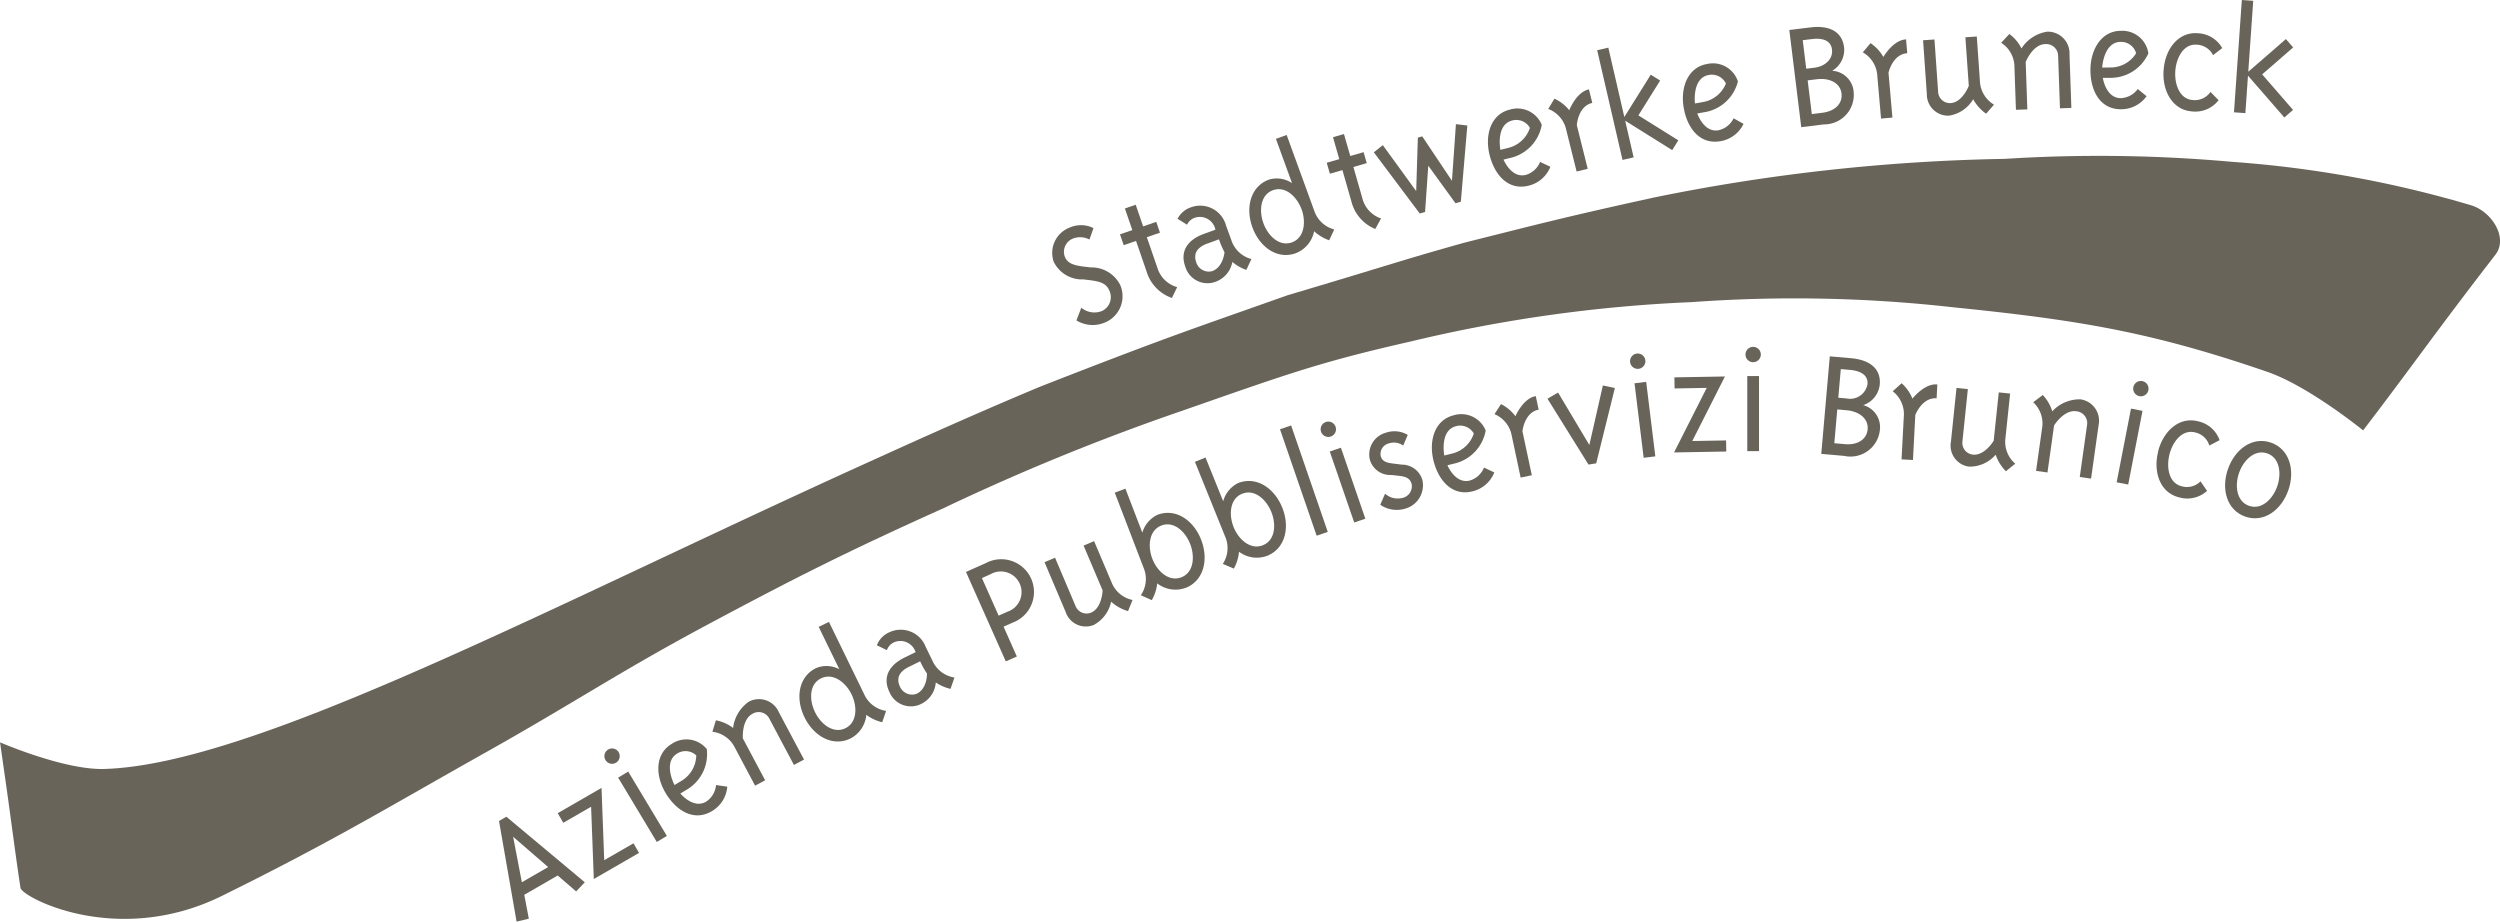 <svg xmlns="http://www.w3.org/2000/svg" width="184.911" height="68.167" viewBox="0 0 184.911 68.167"><g transform="translate(-87 -343.89)"><path d="M87,413.455s4.735,2.057,7.707,1.971c11.192-.323,33.071-12.095,57.1-22.952,1.415-.639,6.786-3.1,12.152-5.335,9.864-3.859,11.5-4.342,18.264-6.749,7.513-2.225,7.948-2.449,13.123-3.9,5.534-1.385,7.262-1.854,13.95-3.324a141.325,141.325,0,0,1,25.987-2.866,110.206,110.206,0,0,1,16.875.225,82.536,82.536,0,0,1,17.614,3.208c1.522.458,2.767,2.4,1.8,3.657-4.556,5.9-6.128,8.213-9.785,12.993,0,0-4.027-3.276-7.09-4.331-8.662-2.984-14.067-3.842-23.292-4.78a104.664,104.664,0,0,0-19.253-.377,108.055,108.055,0,0,0-20.815,2.914c-6.836,1.552-9.088,2.4-17.2,5.227a167.869,167.869,0,0,0-17.324,7.09c-6.96,3.131-10.819,5.061-17.549,8.662-6.43,3.441-9.843,5.765-16.2,9.336-7.6,4.268-11.311,6.569-19.634,10.683-7.771,3.84-14.81.1-14.915-.585-.3-1.993-.41-2.865-.791-5.656-.276-2.026-.312-2.232-.721-5.115Z" transform="translate(0 -14.66)" fill="#69645a" fill-rule="evenodd"/><path d="M266.428,385.766c.762.1,1.214.233,1.44.766a1.128,1.128,0,0,1-.538,1.513,1.51,1.51,0,0,1-1.532-.241h0l-.361.94h0a2.3,2.3,0,0,0,2.121.148,2.1,2.1,0,0,0,1.119-2.769,2.38,2.38,0,0,0-2.191-1.3h0l-.483-.057h0c-.692-.086-1.2-.21-1.416-.71a1.055,1.055,0,0,1,.6-1.369,1.47,1.47,0,0,1,1.212.075h0l.3-.846h0a2.064,2.064,0,0,0-1.782-.03,2,2,0,0,0-1.158,2.524,2.328,2.328,0,0,0,2.191,1.3h0l.482.057Z" transform="translate(-98.82 -21.154)" fill="#69645a" fill-rule="evenodd"/><path d="M277.046,380.673l.97-.334-.275-.8-.97.334-.55-1.6-.8.275.55,1.6-.913.315.275.8.913-.314.778,2.26h0a2.981,2.981,0,0,0,1.874,1.958h0l.389-.8h0a2.13,2.13,0,0,1-1.465-1.436h0l-.778-2.259Z" transform="translate(-105.219 -19.239)" fill="#69645a" fill-rule="evenodd"/><path d="M288.3,379.837a1.977,1.977,0,0,0-2.594-1.3,1.715,1.715,0,0,0-.977.844h0l.7.439h0a1,1,0,0,1,.559-.511,1.177,1.177,0,0,1,1.54.878h0l-.851.31h0c-1.225.446-1.786,1.3-1.377,2.428a1.711,1.711,0,0,0,2.275,1.1,1.918,1.918,0,0,0,1.205-1.453,3.143,3.143,0,0,0,1.035.587h0l.375-.8h0a2.13,2.13,0,0,1-1.489-1.411h0l-.4-1.1Zm-.1,2.015s-.089,1.1-.905,1.4a.971.971,0,0,1-1.178-.625c-.218-.6-.03-1.106.821-1.416h0l.851-.31.12.329h0a6.3,6.3,0,0,0,.292.626Z" transform="translate(-110.63 -19.309)" fill="#69645a" fill-rule="evenodd"/><path d="M301.558,373.663a3.234,3.234,0,0,0,1.118.672h0l.375-.8h0a2.129,2.129,0,0,1-1.489-1.41h0l-2.031-5.58-.794.289,1.193,3.277h0a2.007,2.007,0,0,0-1.7-.266c-1.372.5-1.765,2.068-1.232,3.531s1.841,2.412,3.213,1.913a2.188,2.188,0,0,0,1.35-1.621Zm-.922-1.617c.338.93.214,2.106-.716,2.444s-1.77-.486-2.108-1.416-.225-2.1.7-2.44,1.781.481,2.12,1.412Z" transform="translate(-117.364 -12.673)" fill="#69645a" fill-rule="evenodd"/><path d="M311.744,368.833l.986-.283-.233-.812-.986.283-.466-1.624-.812.233.466,1.624-.928.266.233.812.928-.266.659,2.3h0a2.984,2.984,0,0,0,1.769,2.054h0l.43-.777h0a2.131,2.131,0,0,1-1.388-1.51h0l-.659-2.3Z" transform="translate(-124.64 -12.593)" fill="#69645a" fill-rule="evenodd"/><path d="M320.937,365.746l-.122,3.952-2.469-3.4-.664.529,3.395,4.526.395-.113.237-3.42,2.014,2.775.394-.113.48-5.637-.844-.1-.293,4.19-2.2-3.287-.325.093Z" transform="translate(-129.067 -11.672)" fill="#69645a" fill-rule="evenodd"/><path d="M338.484,365.774a3.061,3.061,0,0,0,2.338-2.449,1.943,1.943,0,0,0-2.382-1.122c-1.382.344-1.848,1.866-1.477,3.354s1.392,2.639,2.879,2.268a2.308,2.308,0,0,0,1.617-1.4h0l-.761-.358h0a1.64,1.64,0,0,1-1.054.959c-1.078.269-1.651-1.131-1.651-1.131l.492-.123Zm-.722-.6s-.365-1.862.877-2.172a1.156,1.156,0,0,1,1.305.545,2.237,2.237,0,0,1-1.643,1.492l-.539.134Z" transform="translate(-139.786 -10.2)" fill="#69645a" fill-rule="evenodd"/><path d="M348.526,360.447a3.013,3.013,0,0,0-1.1-.859h0l-.457.761h0a2.132,2.132,0,0,1,1.334,1.558h0l.765,3.069.82-.2-.806-3.232h0s.085-1.4,1.145-1.642h0l-.248-1h0c-.936.184-1.456,1.544-1.456,1.544Z" transform="translate(-145.454 -8.4)" fill="#69645a" fill-rule="evenodd"/><path d="M357.26,357.3l3.474,2.171.452-.724-2.953-1.845,1.61-2.576-.695-.434-1.954,3.127-1.184-5.127-.824.19,1.873,8.115.824-.19-.624-2.7Z" transform="translate(-150.051 -4.477)" fill="#69645a" fill-rule="evenodd"/><path d="M371.149,358.155a3.061,3.061,0,0,0,2.5-2.279,1.943,1.943,0,0,0-2.3-1.286c-1.4.247-1.974,1.733-1.708,3.243s1.2,2.729,2.714,2.462a2.307,2.307,0,0,0,1.71-1.282h0l-.734-.41h0a1.642,1.642,0,0,1-1.119.884c-1.093.193-1.567-1.243-1.567-1.243l.5-.089Zm-.678-.652s-.234-1.883,1.026-2.105a1.156,1.156,0,0,1,1.264.635,2.237,2.237,0,0,1-1.743,1.374l-.547.1Z" transform="translate(-158.105 -5.962)" fill="#69645a" fill-rule="evenodd"/><path d="M391.492,349.91c-.133-1.078-.992-1.641-2.49-1.458h0l-1.558.191.883,7.188,1.677-.206h0a2.188,2.188,0,0,0,2.2-2.41,1.689,1.689,0,0,0-1.589-1.556,1.8,1.8,0,0,0,.88-1.75Zm-2.384,4.95-.306-2.492.671-.082h0c.958-.118,1.736.274,1.832,1.052.092.755-.5,1.314-1.406,1.425h0l-.79.1Zm-.412-3.354-.259-2.109.671-.082h0c.9-.111,1.418.166,1.492.765.089.718-.515,1.255-1.293,1.351h0l-.611.075Z" transform="translate(-168.099 -2.534)" fill="#69645a" fill-rule="evenodd"/><path d="M401.3,351.8a3,3,0,0,0-.949-1.019h0l-.571.68h0a2.131,2.131,0,0,1,1.074,1.748h0l.276,3.15.841-.073-.29-3.319h0s.3-1.371,1.388-1.442h0l-.089-1.022h0c-.954.035-1.68,1.3-1.68,1.3Z" transform="translate(-174.999 -3.699)" fill="#69645a" fill-rule="evenodd"/><path d="M413.61,354.658a3.136,3.136,0,0,0,.958,1.07h0l.582-.67h0a2.131,2.131,0,0,1-1.043-1.766h0l-.23-3.275-.843.059.251,3.588h0s-.459,1.218-1.338,1.28a.873.873,0,0,1-.93-.842h0l-.27-3.865-.843.059.279,3.985h0a1.572,1.572,0,0,0,1.636,1.592,2.524,2.524,0,0,0,1.791-1.214Z" transform="translate(-180.665 -3.428)" fill="#69645a" fill-rule="evenodd"/><path d="M424.11,354.984l.844-.03-.122-3.51h0s.511-1.286,1.427-1.318a.883.883,0,0,1,.973.9h0l.135,3.848.844-.03-.139-3.969h0a1.6,1.6,0,0,0-1.653-1.669,2.763,2.763,0,0,0-1.9,1.238,2.971,2.971,0,0,0-.894-1.068h0l-.606.65h0a2.128,2.128,0,0,1,.981,1.8h0l.111,3.161Z" transform="translate(-188.003 -2.972)" fill="#69645a" fill-rule="evenodd"/><path d="M439.429,352.545a3.063,3.063,0,0,0,2.861-1.811,1.943,1.943,0,0,0-2.04-1.666c-1.425,0-2.245,1.364-2.245,2.9s.712,2.9,2.245,2.9a2.308,2.308,0,0,0,1.907-.966h0l-.652-.531h0a1.642,1.642,0,0,1-1.255.676c-1.111,0-1.328-1.5-1.328-1.5Zm-.555-.761s.1-1.9,1.376-1.9a1.155,1.155,0,0,1,1.134.844,2.235,2.235,0,0,1-1.954,1.051Z" transform="translate(-196.387 -2.897)" fill="#69645a" fill-rule="evenodd"/><path d="M450.272,352.2c-.108,1.541.664,2.95,2.1,3.05a2.17,2.17,0,0,0,1.97-.83h0l-.6-.611h0a1.407,1.407,0,0,1-1.312.6c-.975-.068-1.358-1.172-1.289-2.147s.6-2.015,1.576-1.947a1.407,1.407,0,0,1,1.216.774h0l.678-.521h0a2.169,2.169,0,0,0-1.835-1.1c-1.433-.1-2.394,1.187-2.5,2.728Z" transform="translate(-203.245 -3.12)" fill="#69645a" fill-rule="evenodd"/><path d="M463.143,349.487l2.688,3.092.644-.56-2.284-2.628,2.293-1.993-.537-.618-2.783,2.418.367-5.249-.843-.059-.581,8.308.843.059.193-2.77Z" transform="translate(-209.872 0)" fill="#69645a" fill-rule="evenodd"/><path d="M172.671,486.8l2.467-1.424,1.363,1.178.64-.677-5.8-4.848-.544.314,1.3,7.444.906-.217-.339-1.769Zm1.759-2.047-1.944,1.122-.645-3.363,2.589,2.24Z" transform="translate(-46.888 -76.73)" fill="#69645a" fill-rule="evenodd"/><path d="M180.647,478.057l.41.711,2.059-1.189.2,5.347,3.345-1.931-.41-.711-2.164,1.249-.2-5.347-3.24,1.87Z" transform="translate(-52.395 -74.02)" fill="#69645a" fill-rule="evenodd"/><path d="M188.76,469.646a.567.567,0,1,0,.778.194.567.567,0,0,0-.778-.194Zm1.485,1.629-.744.447,2.86,4.759.744-.448-2.86-4.759Z" transform="translate(-56.781 -70.315)" fill="#69645a" fill-rule="evenodd"/><path d="M199.605,471.779a3.061,3.061,0,0,0,1.52-3.025,1.943,1.943,0,0,0-2.606-.377c-1.221.733-1.222,2.325-.432,3.639s2.1,2.117,3.416,1.327a2.309,2.309,0,0,0,1.137-1.81h0l-.832-.12h0a1.643,1.643,0,0,1-.728,1.226c-.952.572-1.91-.6-1.91-.6l.435-.262Zm-.867-.366s-.893-1.674.2-2.333a1.155,1.155,0,0,1,1.407.14,2.236,2.236,0,0,1-1.135,1.907l-.476.286Z" transform="translate(-61.847 -69.458)" fill="#69645a" fill-rule="evenodd"/><path d="M209.772,467.68l.746-.4-1.649-3.1h0s-.1-1.38.705-1.81a.883.883,0,0,1,1.268.378h0l1.807,3.4.746-.4-1.864-3.506h0a1.6,1.6,0,0,0-2.217-.776,2.761,2.761,0,0,0-1.166,1.946,2.979,2.979,0,0,0-1.272-.567h0l-.26.849h0a2.13,2.13,0,0,1,1.672,1.189h0l1.484,2.792Z" transform="translate(-66.925 -65.678)" fill="#69645a" fill-rule="evenodd"/><path d="M226.169,455.183a3.225,3.225,0,0,0,1.182.551h0l.289-.839h0a2.13,2.13,0,0,1-1.629-1.247h0l-2.6-5.337-.759.37,1.529,3.135h0a2.007,2.007,0,0,0-1.721-.087c-1.312.64-1.539,2.241-.856,3.64s2.084,2.207,3.4,1.567a2.187,2.187,0,0,0,1.172-1.754Zm-1.086-1.511c.434.889.433,2.072-.456,2.505s-1.811-.3-2.245-1.188-.444-2.066.446-2.5,1.821.293,2.255,1.183Z" transform="translate(-75.099 -58.424)" fill="#69645a" fill-rule="evenodd"/><path d="M237.832,450.85a1.978,1.978,0,0,0-2.716-1.026,1.718,1.718,0,0,0-.884.941h0l.741.363h0a1,1,0,0,1,.5-.567,1.178,1.178,0,0,1,1.623.713h0l-.814.4h0c-1.172.571-1.639,1.484-1.115,2.558a1.711,1.711,0,0,0,2.377.855,1.919,1.919,0,0,0,1.047-1.571,3.151,3.151,0,0,0,1.091.475h0l.289-.84h0a2.131,2.131,0,0,1-1.629-1.247h0l-.513-1.052Zm.11,2.014s.027,1.1-.754,1.483a.972.972,0,0,1-1.237-.5c-.28-.574-.145-1.1.668-1.494h0l.814-.4.153.315h0a6.2,6.2,0,0,0,.356.592Z" transform="translate(-82.376 -59.149)" fill="#69645a" fill-rule="evenodd"/><path d="M249.2,438.8l2.945,6.616.817-.363-.982-2.206.64-.285h0a2.421,2.421,0,1,0-1.964-4.41h0l-1.455.648Zm1.819.168a1.529,1.529,0,1,1,1.237,2.779h0l-.64.285-1.237-2.779.64-.285Z" transform="translate(-90.752 -52.607)" fill="#69645a" fill-rule="evenodd"/><path d="M267.308,439.229a3.156,3.156,0,0,0,1.255.7h0l.333-.823h0a2.127,2.127,0,0,1-1.561-1.33h0l-1.283-3.022-.777.33,1.406,3.311h0s-.038,1.3-.849,1.645a.874.874,0,0,1-1.154-.494h0l-1.514-3.566-.778.33,1.561,3.677h0a1.571,1.571,0,0,0,2.065.973,2.523,2.523,0,0,0,1.3-1.731Z" transform="translate(-98.128 -50.839)" fill="#69645a" fill-rule="evenodd"/><path d="M279.4,433.288c1.364-.523,1.728-2.1,1.171-3.552s-1.883-2.38-3.247-1.857a2.131,2.131,0,0,0-1.11,1.318h0l-1.25-3.257-.788.3,2.128,5.544h0a2.13,2.13,0,0,1-.2,2.041h0l.811.362h0a3.129,3.129,0,0,0,.4-1.241,2.187,2.187,0,0,0,2.082.338Zm-1.773-4.62c.924-.355,1.778.455,2.132,1.379s.262,2.1-.662,2.452-1.789-.451-2.143-1.375-.252-2.1.673-2.456Z" transform="translate(-104.723 -45.908)" fill="#69645a" fill-rule="evenodd"/><path d="M292.99,427.981c1.354-.547,1.691-2.128,1.108-3.572s-1.925-2.347-3.279-1.8a2.132,2.132,0,0,0-1.087,1.337h0l-1.307-3.234-.783.317,2.225,5.506h0a2.13,2.13,0,0,1-.163,2.045h0l.817.347h0a3.131,3.131,0,0,0,.381-1.247,2.188,2.188,0,0,0,2.088.3Zm-1.854-4.588c.918-.371,1.785.424,2.156,1.342s.3,2.092-.619,2.463-1.8-.42-2.168-1.338-.288-2.1.63-2.467Z" transform="translate(-112.26 -42.982)" fill="#69645a" fill-rule="evenodd"/><path d="M302.748,415.324l-.822.283,2.711,7.874.822-.283-2.711-7.875Z" transform="translate(-120.252 -39.967)" fill="#69645a" fill-rule="evenodd"/><path d="M309.132,414.711a.567.567,0,1,0,.721.352.566.566,0,0,0-.721-.352Zm1.114,1.9-.822.283,1.808,5.25.822-.283-1.807-5.25Z" transform="translate(-124.068 -39.607)" fill="#69645a" fill-rule="evenodd"/><path d="M319.065,419.606c.467.054.831.139.963.6a.882.882,0,0,1-.705,1.044,1.413,1.413,0,0,1-1.259-.317h0l-.355.818h0a2.152,2.152,0,0,0,1.84.289,1.794,1.794,0,0,0,1.275-2.124,1.574,1.574,0,0,0-1.518-1.134h0l-.521-.064h0c-.456-.058-.905-.093-1.038-.556a.8.8,0,0,1,.606-.952,1.171,1.171,0,0,1,1.051.163h0l.339-.788h0a1.921,1.921,0,0,0-1.617-.164,1.666,1.666,0,0,0-1.192,1.974,1.563,1.563,0,0,0,1.586,1.152h0l.544.057Z" transform="translate(-128.619 -40.526)" fill="#69645a" fill-rule="evenodd"/><path d="M329.065,417.1a3.062,3.062,0,0,0,2.338-2.448,1.943,1.943,0,0,0-2.382-1.123c-1.382.344-1.848,1.866-1.477,3.354s1.392,2.639,2.879,2.268a2.308,2.308,0,0,0,1.617-1.4h0l-.761-.358h0a1.641,1.641,0,0,1-1.055.959c-1.077.269-1.65-1.131-1.65-1.131l.492-.123Zm-.723-.6s-.365-1.863.877-2.172a1.156,1.156,0,0,1,1.305.545,2.238,2.238,0,0,1-1.643,1.492l-.539.134Z" transform="translate(-134.515 -38.918)" fill="#69645a" fill-rule="evenodd"/><path d="M339.486,411.887a3.006,3.006,0,0,0-1.066-.9h0l-.484.744h0a2.132,2.132,0,0,1,1.279,1.6h0l.658,3.093.826-.176L340.006,413h0s.135-1.4,1.2-1.6h0l-.214-1h0c-.943.151-1.509,1.493-1.509,1.493Z" transform="translate(-140.399 -37.209)" fill="#69645a" fill-rule="evenodd"/><path d="M349.932,413.015l-2.312-3.875-.784.454,3.033,4.872.572-.091,1.379-5.571-.886-.19-1,4.4Z" transform="translate(-145.378 -36.214)" fill="#69645a" fill-rule="evenodd"/><path d="M361.2,403.255a.567.567,0,1,0,.632.494.566.566,0,0,0-.632-.494Zm.695,2.091-.863.106.677,5.511.863-.106-.677-5.511Z" transform="translate(-153.136 -33.212)" fill="#69645a" fill-rule="evenodd"/><path d="M368.118,407.171l.014.82,2.377-.042-2.415,4.774,3.862-.067-.014-.821-2.5.044,2.415-4.774-3.741.065Z" transform="translate(-157.273 -35.369)" fill="#69645a" fill-rule="evenodd"/><path d="M380.652,402.13a.567.567,0,1,0,.567.567.567.567,0,0,0-.567-.567Zm.434,2.161h-.869v5.552h.869v-5.552Z" transform="translate(-163.981 -32.585)" fill="#69645a" fill-rule="evenodd"/><path d="M397.135,405.805c.094-1.082-.629-1.811-2.132-1.943h0l-1.563-.137-.631,7.214,1.684.147h0a2.188,2.188,0,0,0,2.65-1.9,1.689,1.689,0,0,0-1.231-1.853,1.8,1.8,0,0,0,1.224-1.529Zm-3.361,4.346.219-2.5.673.059h0c.962.084,1.642.629,1.573,1.41-.066.757-.757,1.181-1.671,1.1h0l-.794-.07Zm.295-3.367.185-2.116.674.059h0c.9.079,1.353.458,1.3,1.059a1.3,1.3,0,0,1-1.546,1.052h0l-.613-.054Z" transform="translate(-171.1 -33.478)" fill="#69645a" fill-rule="evenodd"/><path d="M406.265,409.382a3.007,3.007,0,0,0-.8-1.142h0l-.659.594h0a2.13,2.13,0,0,1,.82,1.88h0l-.166,3.158.844.045.174-3.327h0s.492-1.316,1.576-1.235h0l.053-1.025h0c-.95-.1-1.844,1.052-1.844,1.052Z" transform="translate(-177.813 -36.004)" fill="#69645a" fill-rule="evenodd"/><path d="M417.876,413.971a3.153,3.153,0,0,0,.757,1.221h0l.69-.559h0a2.129,2.129,0,0,1-.721-1.92h0l.343-3.265-.84-.089-.376,3.577h0s-.663,1.119-1.54,1.027a.873.873,0,0,1-.77-.991h0l.4-3.853-.84-.089L414.567,413h0a1.571,1.571,0,0,0,1.335,1.851,2.526,2.526,0,0,0,1.974-.884Z" transform="translate(-183.267 -36.447)" fill="#69645a" fill-rule="evenodd"/><path d="M428.623,415.832l.836.117.489-3.478h0s.726-1.178,1.635-1.05a.883.883,0,0,1,.8,1.051h0l-.536,3.813.837.118.553-3.932h0a1.6,1.6,0,0,0-1.338-1.932,2.762,2.762,0,0,0-2.087.889,2.971,2.971,0,0,0-.7-1.207h0l-.709.534h0a2.128,2.128,0,0,1,.653,1.944h0l-.44,3.132Z" transform="translate(-191.019 -37.113)" fill="#69645a" fill-rule="evenodd"/><path d="M444.309,407.869a.567.567,0,1,0,.448.665.568.568,0,0,0-.448-.665Zm.014,2.2-.853-.166-1.06,5.45.853.166,1.059-5.45Z" transform="translate(-198.852 -35.79)" fill="#69645a" fill-rule="evenodd"/><path d="M449.221,416.8c-.374,1.5.142,3.021,1.536,3.368a2.171,2.171,0,0,0,2.084-.475h0l-.484-.705h0a1.407,1.407,0,0,1-1.4.361c-.949-.237-1.133-1.39-.9-2.338s.941-1.88,1.89-1.643a1.408,1.408,0,0,1,1.063.974h0l.758-.4h0a2.17,2.17,0,0,0-1.617-1.4c-1.394-.347-2.564.754-2.938,2.253Z" transform="translate(-202.597 -39.496)" fill="#69645a" fill-rule="evenodd"/><path d="M460.823,420.021c-.507,1.472-.087,3.034,1.294,3.509s2.673-.5,3.18-1.968.087-3.034-1.293-3.509-2.673.5-3.18,1.969Zm2.906-1.17c.936.322,1.069,1.491.747,2.427s-1.147,1.775-2.083,1.453-1.07-1.492-.748-2.427,1.148-1.775,2.084-1.453Z" transform="translate(-209.038 -41.426)" fill="#69645a" fill-rule="evenodd"/></g></svg>